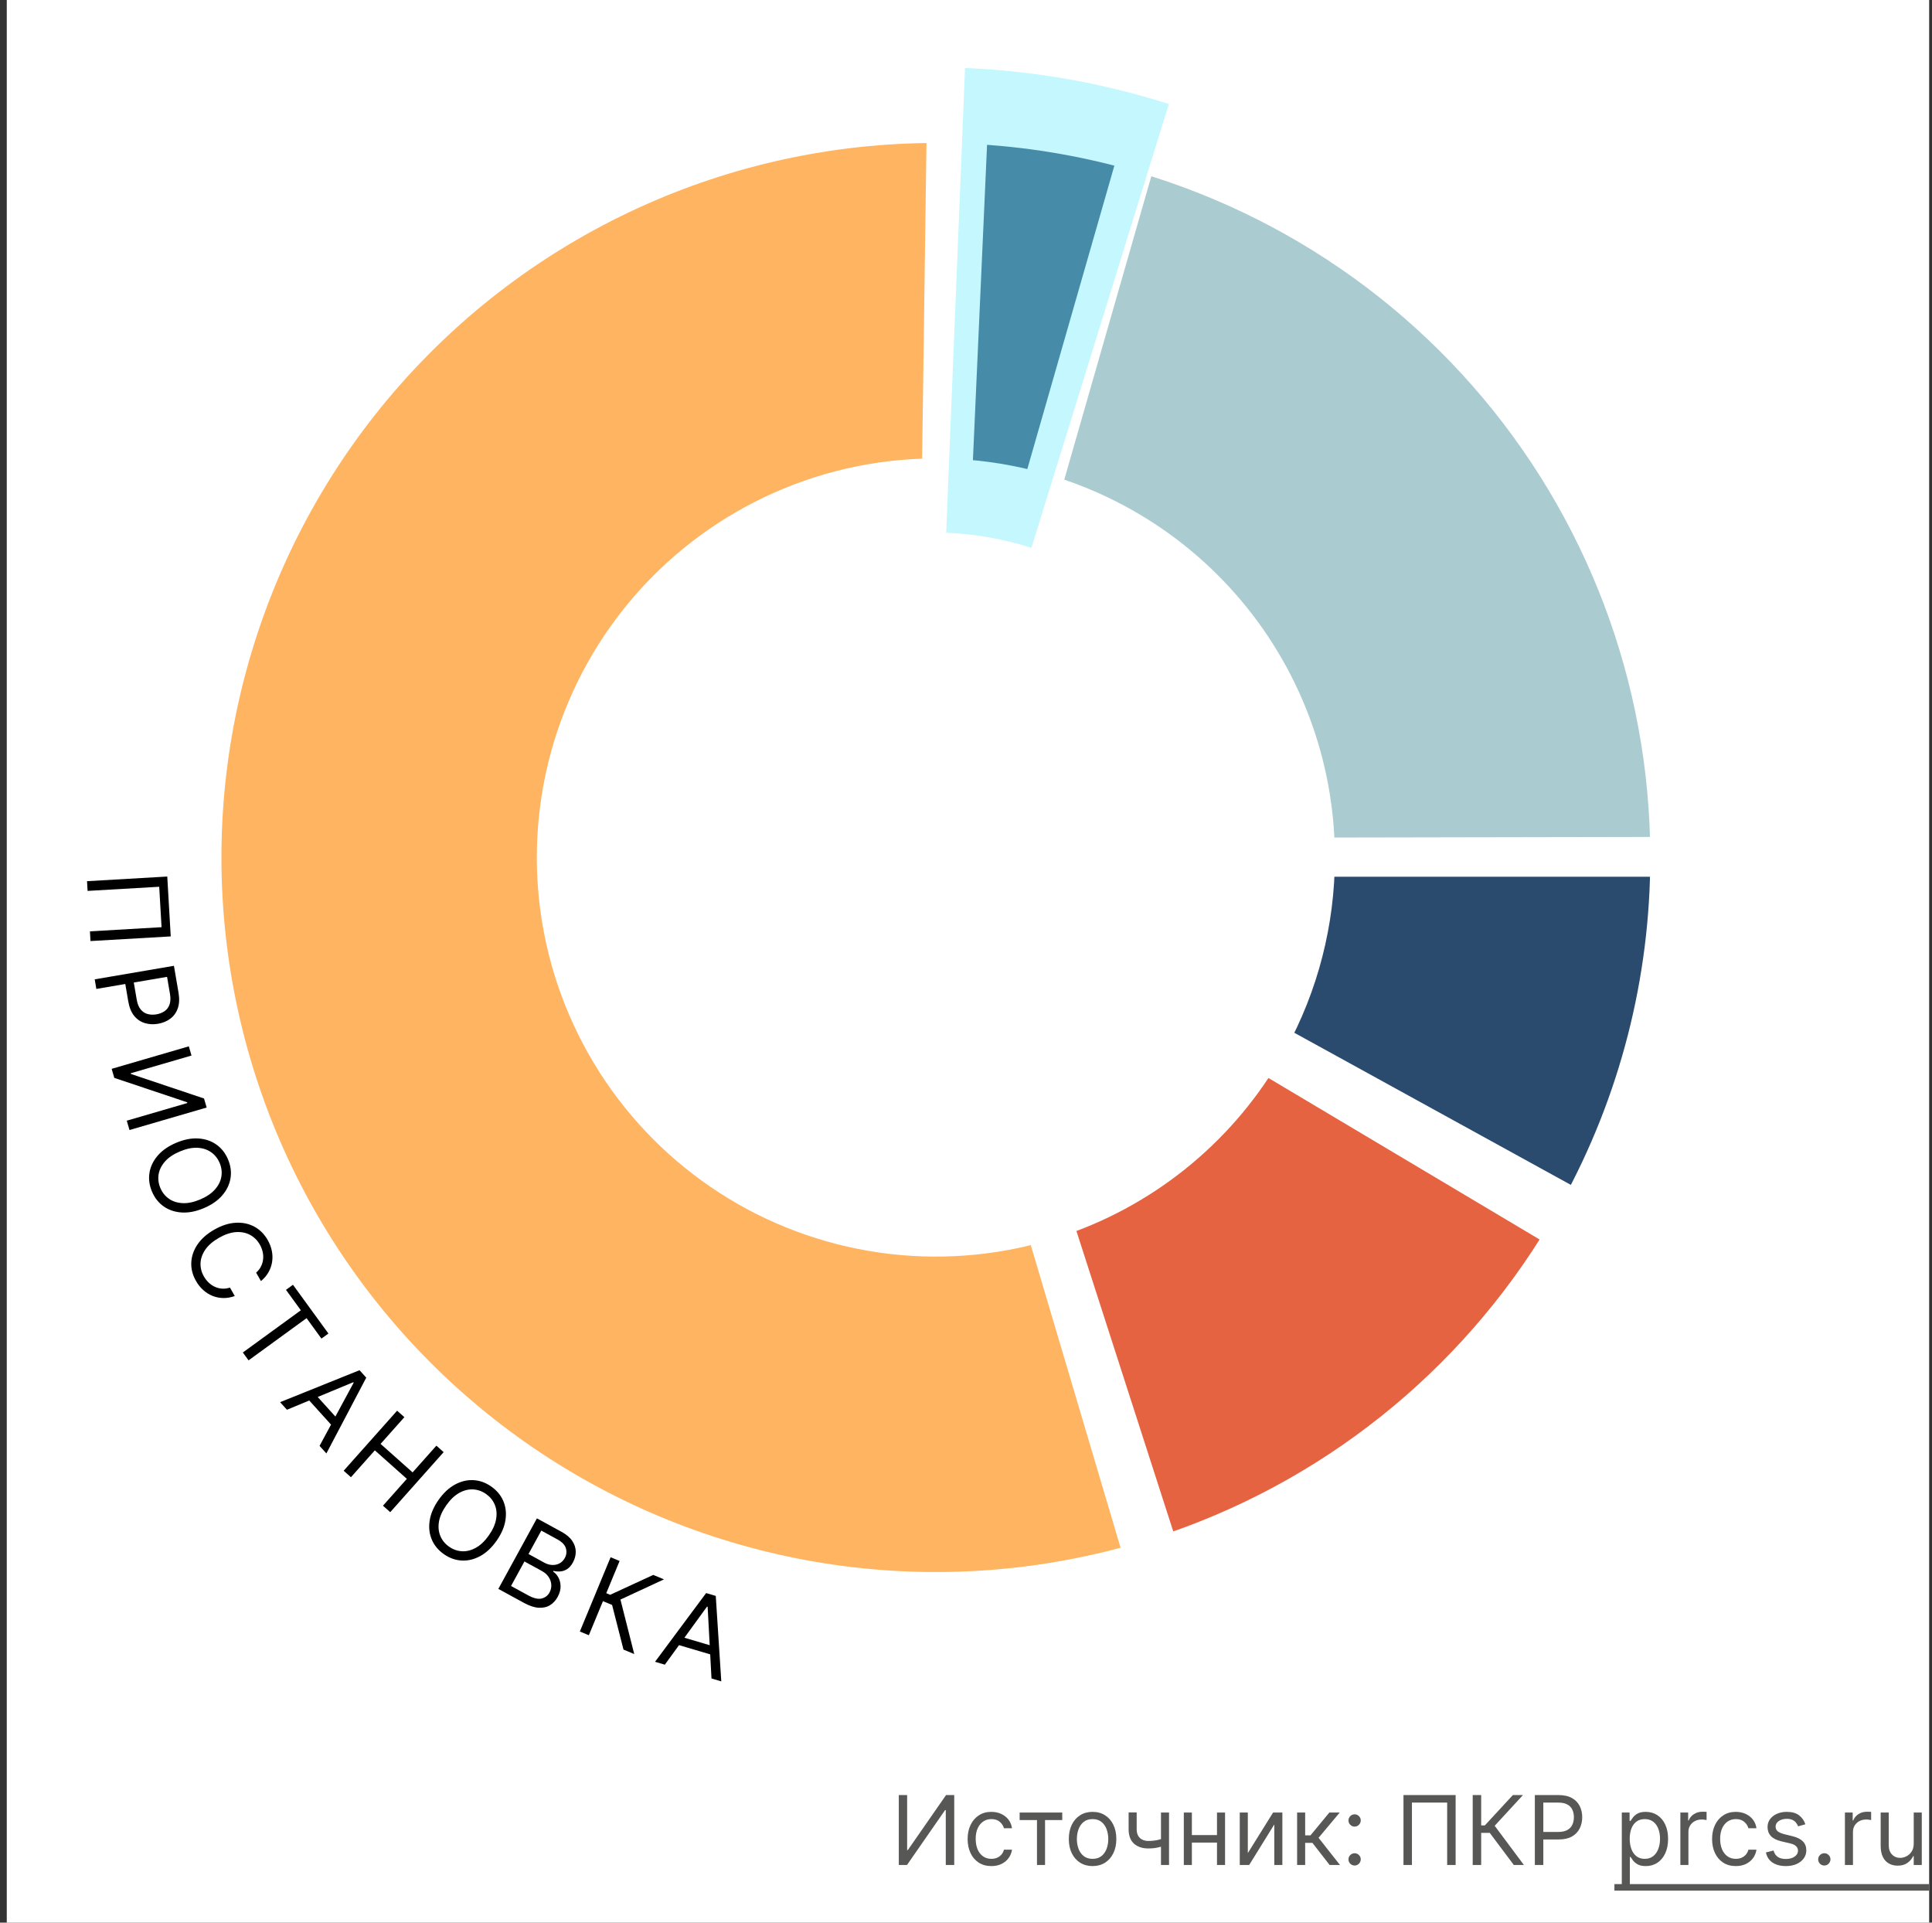 <svg width="201" height="200" viewBox="0 0 201 200" fill="none" xmlns="http://www.w3.org/2000/svg">
<rect x="0" y="0" width="201" height="200" fill="#333333" stroke="none"/>
<g clip-path="url(#clip0_251_331)">
<rect width="200" height="200" transform="translate(0.705)" fill="white"/>
<path d="M167.96 195.989H200.704V196.67H167.96V195.989Z" fill="#575756"/>
<path d="M199.099 191.77V188.545H199.937V194H199.099V193.077H199.042C198.914 193.354 198.715 193.589 198.445 193.783C198.175 193.975 197.834 194.071 197.423 194.071C197.082 194.071 196.779 193.996 196.513 193.847C196.248 193.696 196.04 193.469 195.888 193.165C195.737 192.86 195.661 192.475 195.661 192.011V188.545H196.499V191.955C196.499 192.352 196.61 192.67 196.833 192.906C197.058 193.143 197.344 193.261 197.692 193.261C197.901 193.261 198.113 193.208 198.328 193.102C198.546 192.995 198.728 192.832 198.875 192.612C199.024 192.391 199.099 192.111 199.099 191.77Z" fill="#575756"/>
<path d="M191.94 194V188.545H192.75V189.369H192.807C192.906 189.099 193.086 188.88 193.347 188.712C193.607 188.544 193.901 188.46 194.227 188.46C194.289 188.46 194.366 188.461 194.458 188.464C194.551 188.466 194.62 188.47 194.668 188.474V189.327C194.639 189.32 194.574 189.309 194.472 189.295C194.373 189.278 194.268 189.27 194.156 189.27C193.891 189.27 193.654 189.326 193.446 189.437C193.24 189.546 193.077 189.697 192.956 189.891C192.838 190.083 192.778 190.302 192.778 190.548V194H191.94Z" fill="#575756"/>
<path d="M189.797 194.057C189.622 194.057 189.472 193.994 189.346 193.869C189.221 193.743 189.158 193.593 189.158 193.418C189.158 193.242 189.221 193.092 189.346 192.967C189.472 192.841 189.622 192.778 189.797 192.778C189.973 192.778 190.123 192.841 190.248 192.967C190.374 193.092 190.437 193.242 190.437 193.418C190.437 193.534 190.407 193.64 190.348 193.737C190.291 193.834 190.214 193.912 190.117 193.972C190.022 194.028 189.916 194.057 189.797 194.057Z" fill="#575756"/>
<path d="M187.826 189.767L187.073 189.98C187.026 189.855 186.956 189.733 186.863 189.614C186.774 189.494 186.65 189.394 186.494 189.316C186.338 189.238 186.138 189.199 185.894 189.199C185.56 189.199 185.282 189.276 185.059 189.43C184.839 189.581 184.729 189.774 184.729 190.009C184.729 190.217 184.805 190.381 184.956 190.502C185.108 190.623 185.345 190.723 185.667 190.804L186.476 191.003C186.964 191.121 187.327 191.302 187.567 191.546C187.806 191.788 187.925 192.099 187.925 192.48C187.925 192.793 187.835 193.072 187.655 193.318C187.478 193.564 187.229 193.759 186.91 193.901C186.59 194.043 186.218 194.114 185.795 194.114C185.238 194.114 184.778 193.993 184.413 193.751C184.049 193.51 183.818 193.157 183.721 192.693L184.516 192.494C184.592 192.788 184.735 193.008 184.946 193.155C185.159 193.302 185.437 193.375 185.78 193.375C186.171 193.375 186.481 193.292 186.711 193.126C186.943 192.958 187.059 192.757 187.059 192.523C187.059 192.333 186.992 192.175 186.86 192.047C186.727 191.917 186.524 191.82 186.249 191.756L185.34 191.543C184.841 191.424 184.474 191.241 184.239 190.992C184.007 190.741 183.891 190.428 183.891 190.051C183.891 189.743 183.978 189.471 184.15 189.234C184.326 188.998 184.564 188.812 184.864 188.677C185.167 188.542 185.51 188.474 185.894 188.474C186.434 188.474 186.858 188.593 187.165 188.83C187.475 189.066 187.696 189.379 187.826 189.767Z" fill="#575756"/>
<path d="M180.592 194.114C180.081 194.114 179.64 193.993 179.271 193.751C178.902 193.51 178.618 193.177 178.419 192.754C178.22 192.33 178.121 191.846 178.121 191.301C178.121 190.747 178.222 190.258 178.426 189.835C178.632 189.408 178.918 189.076 179.285 188.837C179.655 188.595 180.086 188.474 180.578 188.474C180.962 188.474 181.307 188.545 181.615 188.687C181.923 188.83 182.175 189.028 182.371 189.284C182.568 189.54 182.69 189.838 182.737 190.179H181.899C181.835 189.93 181.693 189.71 181.473 189.518C181.255 189.324 180.962 189.227 180.592 189.227C180.265 189.227 179.979 189.312 179.733 189.483C179.489 189.651 179.298 189.889 179.161 190.197C179.026 190.502 178.959 190.861 178.959 191.273C178.959 191.694 179.025 192.061 179.158 192.374C179.292 192.686 179.482 192.929 179.726 193.102C179.972 193.274 180.261 193.361 180.592 193.361C180.81 193.361 181.008 193.323 181.185 193.247C181.363 193.171 181.513 193.062 181.636 192.92C181.759 192.778 181.847 192.608 181.899 192.409H182.737C182.69 192.731 182.573 193.021 182.386 193.279C182.201 193.535 181.956 193.738 181.65 193.89C181.347 194.039 180.995 194.114 180.592 194.114Z" fill="#575756"/>
<path d="M174.821 194V188.545H175.631V189.369H175.688C175.787 189.099 175.967 188.88 176.228 188.712C176.488 188.544 176.782 188.46 177.108 188.46C177.17 188.46 177.247 188.461 177.339 188.464C177.431 188.466 177.501 188.47 177.549 188.474V189.327C177.52 189.32 177.455 189.309 177.353 189.295C177.254 189.278 177.148 189.27 177.037 189.27C176.772 189.27 176.535 189.326 176.327 189.437C176.121 189.546 175.958 189.697 175.837 189.891C175.719 190.083 175.659 190.302 175.659 190.548V194H174.821Z" fill="#575756"/>
<path d="M168.728 196.045V188.545H169.537V189.412H169.637C169.698 189.317 169.783 189.196 169.892 189.05C170.004 188.901 170.162 188.768 170.368 188.652C170.576 188.534 170.858 188.474 171.213 188.474C171.673 188.474 172.077 188.589 172.428 188.819C172.778 189.049 173.052 189.374 173.248 189.795C173.445 190.217 173.543 190.714 173.543 191.287C173.543 191.865 173.445 192.365 173.248 192.789C173.052 193.21 172.779 193.537 172.431 193.769C172.083 193.999 171.682 194.114 171.228 194.114C170.877 194.114 170.597 194.056 170.386 193.94C170.175 193.821 170.013 193.687 169.899 193.538C169.786 193.387 169.698 193.261 169.637 193.162H169.566V196.045H168.728ZM169.551 191.273C169.551 191.685 169.612 192.048 169.733 192.363C169.853 192.675 170.03 192.92 170.262 193.098C170.494 193.273 170.778 193.361 171.114 193.361C171.464 193.361 171.757 193.268 171.991 193.084C172.228 192.897 172.405 192.646 172.524 192.331C172.644 192.014 172.705 191.661 172.705 191.273C172.705 190.889 172.646 190.544 172.527 190.236C172.411 189.926 172.235 189.681 171.998 189.501C171.764 189.318 171.469 189.227 171.114 189.227C170.773 189.227 170.487 189.314 170.255 189.486C170.023 189.657 169.847 189.896 169.729 190.204C169.611 190.509 169.551 190.866 169.551 191.273Z" fill="#575756"/>
<path d="M159.681 194V186.727H162.139C162.709 186.727 163.175 186.83 163.538 187.036C163.902 187.24 164.172 187.516 164.347 187.864C164.523 188.212 164.61 188.6 164.61 189.028C164.61 189.457 164.523 189.846 164.347 190.197C164.175 190.547 163.907 190.826 163.545 191.035C163.183 191.241 162.719 191.344 162.153 191.344H160.391V190.563H162.124C162.515 190.563 162.829 190.495 163.065 190.36C163.302 190.225 163.474 190.043 163.58 189.813C163.689 189.581 163.744 189.32 163.744 189.028C163.744 188.737 163.689 188.477 163.58 188.247C163.474 188.018 163.301 187.838 163.062 187.707C162.823 187.575 162.505 187.509 162.11 187.509H160.562V194H159.681Z" fill="#575756"/>
<path d="M157.492 194L154.992 190.662H154.097V194H153.216V186.727H154.097V189.881H154.481L157.392 186.727H158.444L155.503 189.923L158.543 194H157.492Z" fill="#575756"/>
<path d="M151.44 186.727V194H150.559V187.509H146.894V194H146.014V186.727H151.44Z" fill="#575756"/>
<path d="M140.93 194.057C140.755 194.057 140.605 193.994 140.479 193.869C140.354 193.743 140.291 193.593 140.291 193.418C140.291 193.242 140.354 193.092 140.479 192.967C140.605 192.841 140.755 192.778 140.93 192.778C141.105 192.778 141.256 192.841 141.381 192.967C141.507 193.092 141.569 193.242 141.569 193.418C141.569 193.534 141.54 193.64 141.481 193.737C141.424 193.834 141.347 193.912 141.25 193.972C141.155 194.028 141.049 194.057 140.93 194.057ZM140.93 190.009C140.755 190.009 140.605 189.946 140.479 189.82C140.354 189.695 140.291 189.545 140.291 189.369C140.291 189.194 140.354 189.044 140.479 188.918C140.605 188.793 140.755 188.73 140.93 188.73C141.105 188.73 141.256 188.793 141.381 188.918C141.507 189.044 141.569 189.194 141.569 189.369C141.569 189.485 141.54 189.592 141.481 189.689C141.424 189.786 141.347 189.864 141.25 189.923C141.155 189.98 141.049 190.009 140.93 190.009Z" fill="#575756"/>
<path d="M134.948 194V188.545H135.786V190.918H136.34L138.301 188.545H139.38L137.178 191.173L139.408 194H138.329L136.539 191.699H135.786V194H134.948Z" fill="#575756"/>
<path d="M129.82 192.764L132.447 188.545H133.413V194H132.575V189.781L129.962 194H128.981V188.545H129.82V192.764Z" fill="#575756"/>
<path d="M126.812 190.889V191.67H123.8V190.889H126.812ZM123.999 188.545V194H123.161V188.545H123.999ZM127.451 188.545V194H126.613V188.545H127.451Z" fill="#575756"/>
<path d="M121.623 188.545V194H120.785V188.545H121.623ZM121.297 191.145V191.926C121.107 191.997 120.919 192.06 120.732 192.114C120.545 192.166 120.349 192.208 120.143 192.239C119.937 192.267 119.711 192.281 119.464 192.281C118.847 192.281 118.351 192.114 117.976 191.781C117.605 191.447 117.419 190.946 117.419 190.278V188.531H118.257V190.278C118.257 190.558 118.31 190.787 118.417 190.967C118.523 191.147 118.668 191.281 118.85 191.369C119.032 191.456 119.237 191.5 119.464 191.5C119.82 191.5 120.14 191.468 120.427 191.404C120.716 191.338 121.006 191.251 121.297 191.145Z" fill="#575756"/>
<path d="M113.668 194.114C113.176 194.114 112.744 193.996 112.372 193.762C112.003 193.528 111.714 193.2 111.506 192.778C111.3 192.357 111.197 191.865 111.197 191.301C111.197 190.733 111.3 190.237 111.506 189.813C111.714 189.389 112.003 189.06 112.372 188.826C112.744 188.592 113.176 188.474 113.668 188.474C114.161 188.474 114.592 188.592 114.961 188.826C115.333 189.06 115.621 189.389 115.827 189.813C116.036 190.237 116.14 190.733 116.14 191.301C116.14 191.865 116.036 192.357 115.827 192.778C115.621 193.2 115.333 193.528 114.961 193.762C114.592 193.996 114.161 194.114 113.668 194.114ZM113.668 193.361C114.042 193.361 114.35 193.265 114.592 193.073C114.833 192.881 115.012 192.629 115.128 192.317C115.244 192.004 115.302 191.666 115.302 191.301C115.302 190.937 115.244 190.597 115.128 190.282C115.012 189.967 114.833 189.713 114.592 189.518C114.35 189.324 114.042 189.227 113.668 189.227C113.294 189.227 112.987 189.324 112.745 189.518C112.504 189.713 112.325 189.967 112.209 190.282C112.093 190.597 112.035 190.937 112.035 191.301C112.035 191.666 112.093 192.004 112.209 192.317C112.325 192.629 112.504 192.881 112.745 193.073C112.987 193.265 113.294 193.361 113.668 193.361Z" fill="#575756"/>
<path d="M106.081 189.327V188.545H110.513V189.327H108.723V194H107.885V189.327H106.081Z" fill="#575756"/>
<path d="M103.141 194.114C102.63 194.114 102.189 193.993 101.82 193.751C101.451 193.51 101.167 193.177 100.968 192.754C100.769 192.33 100.669 191.846 100.669 191.301C100.669 190.747 100.771 190.258 100.975 189.835C101.181 189.408 101.467 189.076 101.834 188.837C102.204 188.595 102.634 188.474 103.127 188.474C103.51 188.474 103.856 188.545 104.164 188.687C104.472 188.83 104.724 189.028 104.92 189.284C105.117 189.54 105.239 189.838 105.286 190.179H104.448C104.384 189.93 104.242 189.71 104.022 189.518C103.804 189.324 103.51 189.227 103.141 189.227C102.814 189.227 102.528 189.312 102.282 189.483C102.038 189.651 101.847 189.889 101.71 190.197C101.575 190.502 101.508 190.861 101.508 191.273C101.508 191.694 101.574 192.061 101.706 192.374C101.841 192.686 102.031 192.929 102.275 193.102C102.521 193.274 102.81 193.361 103.141 193.361C103.359 193.361 103.557 193.323 103.734 193.247C103.912 193.171 104.062 193.062 104.185 192.92C104.308 192.778 104.396 192.608 104.448 192.409H105.286C105.239 192.731 105.121 193.021 104.934 193.279C104.75 193.535 104.505 193.738 104.199 193.89C103.896 194.039 103.543 194.114 103.141 194.114Z" fill="#575756"/>
<path d="M93.509 186.727H94.376V192.452H94.447L98.424 186.727H99.276V194H98.396V188.29H98.325L94.362 194H93.509V186.727Z" fill="#575756"/>
<path d="M150.758 100.559C150.224 100.559 149.744 100.457 149.317 100.252C148.894 100.045 148.556 99.76 148.303 99.4C148.05 99.039 147.915 98.627 147.898 98.164H149.177C149.208 98.539 149.374 98.847 149.675 99.089C149.977 99.33 150.337 99.451 150.758 99.451C151.093 99.451 151.39 99.374 151.648 99.221C151.91 99.064 152.114 98.85 152.262 98.577C152.413 98.305 152.488 97.993 152.488 97.644C152.488 97.289 152.411 96.972 152.258 96.694C152.104 96.415 151.893 96.197 151.623 96.037C151.356 95.878 151.049 95.797 150.702 95.795C150.438 95.795 150.173 95.84 149.905 95.931C149.638 96.022 149.423 96.141 149.258 96.289L148.052 96.11L148.542 91.712H153.34V92.841H149.637L149.36 95.283H149.411C149.582 95.118 149.807 94.981 150.089 94.87C150.373 94.759 150.677 94.704 151.001 94.704C151.532 94.704 152.005 94.83 152.42 95.083C152.837 95.336 153.165 95.681 153.404 96.118C153.646 96.553 153.765 97.053 153.762 97.618C153.765 98.184 153.637 98.688 153.379 99.131C153.123 99.574 152.768 99.924 152.313 100.18C151.861 100.432 151.343 100.559 150.758 100.559ZM155.318 100.44V99.485L158.272 96.425C158.587 96.093 158.847 95.802 159.051 95.552C159.259 95.299 159.414 95.059 159.516 94.832C159.618 94.604 159.669 94.363 159.669 94.107C159.669 93.817 159.601 93.567 159.465 93.357C159.328 93.144 159.142 92.981 158.907 92.867C158.671 92.751 158.405 92.692 158.11 92.692C157.797 92.692 157.524 92.756 157.292 92.884C157.059 93.012 156.88 93.192 156.755 93.425C156.63 93.658 156.567 93.931 156.567 94.243H155.31C155.31 93.712 155.432 93.248 155.676 92.85C155.921 92.452 156.256 92.144 156.682 91.925C157.108 91.704 157.593 91.593 158.135 91.593C158.684 91.593 159.167 91.702 159.584 91.921C160.005 92.137 160.333 92.432 160.568 92.807C160.804 93.18 160.922 93.6 160.922 94.069C160.922 94.393 160.861 94.709 160.739 95.019C160.62 95.329 160.411 95.674 160.113 96.055C159.814 96.432 159.399 96.891 158.868 97.431L157.134 99.246V99.31H161.063V100.44H155.318ZM167.233 98.803V98.343C167.233 98.013 167.301 97.712 167.438 97.439C167.577 97.164 167.779 96.944 168.043 96.779C168.31 96.611 168.632 96.528 169.01 96.528C169.397 96.528 169.72 96.61 169.982 96.775C170.243 96.939 170.441 97.16 170.574 97.435C170.711 97.711 170.779 98.013 170.779 98.343V98.803C170.779 99.133 170.711 99.435 170.574 99.711C170.438 99.984 170.238 100.204 169.973 100.371C169.712 100.536 169.391 100.618 169.01 100.618C168.627 100.618 168.303 100.536 168.039 100.371C167.774 100.204 167.574 99.984 167.438 99.711C167.301 99.435 167.233 99.133 167.233 98.803ZM168.226 98.343V98.803C168.226 99.047 168.284 99.269 168.401 99.468C168.517 99.667 168.72 99.766 169.01 99.766C169.297 99.766 169.497 99.667 169.611 99.468C169.725 99.269 169.782 99.047 169.782 98.803V98.343C169.782 98.099 169.726 97.877 169.615 97.678C169.507 97.479 169.306 97.38 169.01 97.38C168.726 97.38 168.524 97.479 168.405 97.678C168.286 97.877 168.226 98.099 168.226 98.343ZM162.844 93.809V93.349C162.844 93.019 162.912 92.716 163.049 92.441C163.188 92.165 163.39 91.945 163.654 91.78C163.921 91.616 164.243 91.533 164.621 91.533C165.007 91.533 165.331 91.616 165.593 91.78C165.854 91.945 166.051 92.165 166.185 92.441C166.318 92.716 166.385 93.019 166.385 93.349V93.809C166.385 94.138 166.317 94.441 166.181 94.716C166.047 94.989 165.848 95.209 165.584 95.377C165.323 95.542 165.002 95.624 164.621 95.624C164.235 95.624 163.909 95.542 163.645 95.377C163.384 95.209 163.185 94.989 163.049 94.716C162.912 94.441 162.844 94.138 162.844 93.809ZM163.841 93.349V93.809C163.841 94.053 163.898 94.275 164.012 94.474C164.128 94.672 164.331 94.772 164.621 94.772C164.905 94.772 165.104 94.672 165.218 94.474C165.334 94.275 165.392 94.053 165.392 93.809V93.349C165.392 93.104 165.337 92.883 165.226 92.684C165.115 92.485 164.914 92.385 164.621 92.385C164.337 92.385 164.135 92.485 164.016 92.684C163.899 92.883 163.841 93.104 163.841 93.349ZM163.249 100.44L169.249 91.712H170.267L164.267 100.44H163.249Z" fill="white"/>
<path d="M173.69 89.201C173.69 131.355 139.517 165.528 97.363 165.528C55.209 165.528 21.037 131.355 21.037 89.201C21.037 47.047 55.209 12.874 97.363 12.874C139.517 12.874 173.69 47.047 173.69 89.201ZM57.849 89.201C57.849 111.024 75.54 128.715 97.363 128.715C119.186 128.715 136.877 111.024 136.877 89.201C136.877 67.378 119.186 49.687 97.363 49.687C75.54 49.687 57.849 67.378 57.849 89.201Z" fill="#FF7411"/>
<mask id="path-23-outside-1_251_331" maskUnits="userSpaceOnUse" x="100.037" y="10.874" width="76" height="81" fill="black">
<rect fill="white" x="100.037" y="10.874" width="76" height="81"/>
<path d="M107.288 13.522C125.63 15.928 142.475 24.913 154.689 38.807C166.903 52.702 173.655 70.559 173.69 89.058L136.877 89.127C136.859 79.55 133.364 70.305 127.041 63.112C120.717 55.919 111.997 51.268 102.501 50.022L107.288 13.522Z"/>
</mask>
<path d="M107.288 13.522C125.63 15.928 142.475 24.913 154.689 38.807C166.903 52.702 173.655 70.559 173.69 89.058L136.877 89.127C136.859 79.55 133.364 70.305 127.041 63.112C120.717 55.919 111.997 51.268 102.501 50.022L107.288 13.522Z" fill="#AACBD0"/>
<path d="M107.288 13.522C125.63 15.928 142.475 24.913 154.689 38.807C166.903 52.702 173.655 70.559 173.69 89.058L136.877 89.127C136.859 79.55 133.364 70.305 127.041 63.112C120.717 55.919 111.997 51.268 102.501 50.022L107.288 13.522Z" stroke="white" stroke-width="4" mask="url(#path-23-outside-1_251_331)"/>
<mask id="path-24-outside-2_251_331" maskUnits="userSpaceOnUse" x="97.037" y="9.874" width="24" height="44" fill="black">
<rect fill="white" x="97.037" y="9.874" width="24" height="44"/>
<path d="M100.784 12.951C106.754 13.219 112.672 14.187 118.417 15.835L108.263 51.22C105.289 50.366 102.225 49.865 99.134 49.727L100.784 12.951Z"/>
</mask>
<path d="M100.784 12.951C106.754 13.219 112.672 14.187 118.417 15.835L108.263 51.22C105.289 50.366 102.225 49.865 99.134 49.727L100.784 12.951Z" fill="#2B4B6E"/>
<path d="M100.784 12.951C106.754 13.219 112.672 14.187 118.417 15.835L108.263 51.22C105.289 50.366 102.225 49.865 99.134 49.727L100.784 12.951Z" stroke="white" stroke-width="4" mask="url(#path-24-outside-2_251_331)"/>
<mask id="path-25-outside-3_251_331" maskUnits="userSpaceOnUse" x="63.037" y="10.874" width="37" height="45" fill="black">
<rect fill="white" x="63.037" y="10.874" width="37" height="45"/>
<path d="M66.468 19.406C76.248 15.078 86.827 12.852 97.522 12.874L97.445 49.687C91.909 49.675 86.432 50.828 81.369 53.069L66.468 19.406Z"/>
</mask>
<path d="M66.468 19.406C76.248 15.078 86.827 12.852 97.522 12.874L97.445 49.687C91.909 49.675 86.432 50.828 81.369 53.069L66.468 19.406Z" fill="#F6D79D"/>
<path d="M66.468 19.406C76.248 15.078 86.827 12.852 97.522 12.874L97.445 49.687C91.909 49.675 86.432 50.828 81.369 53.069L66.468 19.406Z" stroke="white" stroke-width="4" mask="url(#path-25-outside-3_251_331)"/>
<mask id="path-26-outside-4_251_331" maskUnits="userSpaceOnUse" x="19.037" y="10.874" width="103" height="157" fill="black">
<rect fill="white" x="19.037" y="10.874" width="103" height="157"/>
<path d="M119.075 162.374C108.535 165.502 97.443 166.315 86.559 164.759C75.675 163.203 65.255 159.313 56.014 153.357C46.772 147.4 38.926 139.518 33.014 130.248C27.101 120.979 23.26 110.541 21.755 99.65C20.25 88.758 21.116 77.671 24.293 67.145C27.47 56.619 32.884 46.904 40.163 38.664C47.443 30.425 56.417 23.855 66.471 19.405C76.525 14.955 87.422 12.73 98.416 12.881L97.908 49.691C92.217 49.612 86.576 50.764 81.371 53.068C76.166 55.372 71.52 58.773 67.751 63.038C63.983 67.304 61.18 72.333 59.535 77.782C57.89 83.232 57.442 88.972 58.221 94.61C59.001 100.249 60.989 105.652 64.05 110.451C67.111 115.25 71.172 119.33 75.957 122.414C80.741 125.498 86.135 127.511 91.77 128.317C97.404 129.123 103.147 128.702 108.603 127.082L119.075 162.374Z"/>
</mask>
<path d="M119.075 162.374C108.535 165.502 97.443 166.315 86.559 164.759C75.675 163.203 65.255 159.313 56.014 153.357C46.772 147.4 38.926 139.518 33.014 130.248C27.101 120.979 23.26 110.541 21.755 99.65C20.25 88.758 21.116 77.671 24.293 67.145C27.47 56.619 32.884 46.904 40.163 38.664C47.443 30.425 56.417 23.855 66.471 19.405C76.525 14.955 87.422 12.73 98.416 12.881L97.908 49.691C92.217 49.612 86.576 50.764 81.371 53.068C76.166 55.372 71.52 58.773 67.751 63.038C63.983 67.304 61.18 72.333 59.535 77.782C57.89 83.232 57.442 88.972 58.221 94.61C59.001 100.249 60.989 105.652 64.05 110.451C67.111 115.25 71.172 119.33 75.957 122.414C80.741 125.498 86.135 127.511 91.77 128.317C97.404 129.123 103.147 128.702 108.603 127.082L119.075 162.374Z" fill="#FFB461"/>
<path d="M119.075 162.374C108.535 165.502 97.443 166.315 86.559 164.759C75.675 163.203 65.255 159.313 56.014 153.357C46.772 147.4 38.926 139.518 33.014 130.248C27.101 120.979 23.26 110.541 21.755 99.65C20.25 88.758 21.116 77.671 24.293 67.145C27.47 56.619 32.884 46.904 40.163 38.664C47.443 30.425 56.417 23.855 66.471 19.405C76.525 14.955 87.422 12.73 98.416 12.881L97.908 49.691C92.217 49.612 86.576 50.764 81.371 53.068C76.166 55.372 71.52 58.773 67.751 63.038C63.983 67.304 61.18 72.333 59.535 77.782C57.89 83.232 57.442 88.972 58.221 94.61C59.001 100.249 60.989 105.652 64.05 110.451C67.111 115.25 71.172 119.33 75.957 122.414C80.741 125.498 86.135 127.511 91.77 128.317C97.404 129.123 103.147 128.702 108.603 127.082L119.075 162.374Z" stroke="white" stroke-width="4" mask="url(#path-26-outside-4_251_331)"/>
<mask id="path-27-outside-5_251_331" maskUnits="userSpaceOnUse" x="106.037" y="105.874" width="60" height="59" fill="black">
<rect fill="white" x="106.037" y="105.874" width="60" height="59"/>
<path d="M162.942 128.255C153.442 144.207 138.452 156.15 120.781 161.847L109.486 126.809C118.635 123.86 126.395 117.677 131.313 109.419L162.942 128.255Z"/>
</mask>
<path d="M162.942 128.255C153.442 144.207 138.452 156.15 120.781 161.847L109.486 126.809C118.635 123.86 126.395 117.677 131.313 109.419L162.942 128.255Z" fill="#E66342"/>
<path d="M162.942 128.255C153.442 144.207 138.452 156.15 120.781 161.847L109.486 126.809C118.635 123.86 126.395 117.677 131.313 109.419L162.942 128.255Z" stroke="white" stroke-width="4" mask="url(#path-27-outside-5_251_331)"/>
<mask id="path-28-outside-6_251_331" maskUnits="userSpaceOnUse" x="129.037" y="86.874" width="47" height="42" fill="black">
<rect fill="white" x="129.037" y="86.874" width="47" height="42"/>
<path d="M173.69 89.201C173.69 102.063 170.44 114.716 164.241 125.986L131.985 108.244C135.195 102.41 136.877 95.859 136.877 89.201H173.69Z"/>
</mask>
<path d="M173.69 89.201C173.69 102.063 170.44 114.716 164.241 125.986L131.985 108.244C135.195 102.41 136.877 95.859 136.877 89.201H173.69Z" fill="#2B4B6E"/>
<path d="M173.69 89.201C173.69 102.063 170.44 114.716 164.241 125.986L131.985 108.244C135.195 102.41 136.877 95.859 136.877 89.201H173.69Z" stroke="white" stroke-width="4" mask="url(#path-28-outside-6_251_331)"/>
<path d="M100.4 7.07C107.6 7.37 114.73 8.631 121.605 10.82L107.305 56.986C104.43 56.07 101.449 55.543 98.439 55.418L100.4 7.07Z" fill="#70ECFF" fill-opacity="0.4"/>
<path d="M17.763 97.408L9.415 97.891L9.357 96.881L16.808 96.449L16.564 92.243L9.113 92.674L9.054 91.663L17.402 91.18L17.763 97.408Z" fill="black"/>
<path d="M9.854 101.874L18.096 100.465L18.572 103.249C18.682 103.896 18.656 104.444 18.493 104.895C18.333 105.347 18.073 105.707 17.712 105.973C17.352 106.239 16.929 106.413 16.443 106.496C15.957 106.579 15.499 106.555 15.068 106.425C14.637 106.297 14.269 106.048 13.963 105.678C13.659 105.307 13.453 104.801 13.343 104.16L13.002 102.164L13.887 102.013L14.223 103.976C14.299 104.419 14.436 104.762 14.635 105.004C14.833 105.246 15.073 105.405 15.354 105.481C15.638 105.56 15.945 105.571 16.275 105.514C16.605 105.458 16.89 105.346 17.129 105.178C17.368 105.013 17.539 104.782 17.64 104.486C17.744 104.189 17.758 103.817 17.681 103.369L17.381 101.614L10.024 102.872L9.854 101.874Z" fill="black"/>
<path d="M19.645 108.843L19.923 109.8L13.605 111.641L13.628 111.72L21.226 114.268L21.5 115.209L13.472 117.548L13.189 116.576L19.492 114.739L19.469 114.661L11.891 112.124L11.617 111.183L19.645 108.843Z" fill="black"/>
<path d="M21.205 125.675C20.393 126.019 19.629 126.169 18.913 126.126C18.197 126.083 17.571 125.873 17.034 125.498C16.497 125.122 16.089 124.606 15.811 123.949C15.534 123.292 15.447 122.64 15.552 121.993C15.656 121.346 15.942 120.751 16.41 120.207C16.877 119.664 17.517 119.22 18.329 118.877C19.142 118.533 19.905 118.383 20.621 118.426C21.337 118.469 21.963 118.678 22.5 119.054C23.038 119.43 23.445 119.946 23.723 120.603C24.001 121.259 24.087 121.911 23.983 122.558C23.878 123.206 23.592 123.801 23.125 124.344C22.657 124.888 22.017 125.332 21.205 125.675ZM20.823 124.773C21.49 124.491 22.006 124.141 22.37 123.724C22.735 123.309 22.956 122.863 23.032 122.385C23.108 121.909 23.048 121.438 22.851 120.972C22.653 120.505 22.357 120.133 21.961 119.854C21.566 119.578 21.093 119.425 20.539 119.396C19.987 119.369 19.378 119.497 18.711 119.779C18.044 120.061 17.528 120.409 17.163 120.824C16.798 121.241 16.578 121.688 16.501 122.163C16.426 122.641 16.486 123.114 16.684 123.58C16.881 124.046 17.177 124.418 17.572 124.694C17.967 124.973 18.441 125.125 18.993 125.152C19.546 125.181 20.156 125.055 20.823 124.773Z" fill="black"/>
<path d="M27.149 133.263L26.647 132.383C26.87 132.187 27.041 131.969 27.158 131.73C27.276 131.493 27.348 131.245 27.373 130.986C27.401 130.729 27.385 130.47 27.324 130.21C27.264 129.95 27.165 129.7 27.027 129.459C26.776 129.019 26.437 128.684 26.011 128.454C25.587 128.226 25.098 128.131 24.545 128.167C23.994 128.206 23.404 128.405 22.775 128.764C22.147 129.124 21.675 129.531 21.362 129.986C21.049 130.443 20.883 130.912 20.863 131.394C20.845 131.877 20.961 132.339 21.212 132.779C21.35 133.02 21.515 133.233 21.709 133.417C21.901 133.601 22.115 133.747 22.349 133.855C22.587 133.964 22.838 134.028 23.102 134.046C23.37 134.065 23.644 134.029 23.924 133.938L24.426 134.817C24.018 134.963 23.617 135.032 23.224 135.025C22.831 135.017 22.457 134.942 22.103 134.8C21.751 134.656 21.43 134.452 21.139 134.189C20.849 133.928 20.599 133.615 20.39 133.248C20.036 132.629 19.873 131.992 19.9 131.337C19.927 130.682 20.141 130.057 20.541 129.462C20.941 128.867 21.524 128.351 22.289 127.914C23.055 127.476 23.796 127.237 24.512 127.195C25.227 127.153 25.874 127.286 26.452 127.596C27.03 127.905 27.496 128.37 27.849 128.989C28.059 129.355 28.202 129.729 28.279 130.112C28.358 130.496 28.368 130.877 28.311 131.255C28.256 131.631 28.132 131.99 27.939 132.332C27.748 132.673 27.485 132.983 27.149 133.263Z" fill="black"/>
<path d="M29.753 134.173L30.479 133.645L34.168 138.716L33.442 139.244L31.895 137.118L25.86 141.508L25.264 140.69L31.299 136.299L29.753 134.173Z" fill="black"/>
<path d="M29.853 146.646L29.141 145.858L37.404 142.532L38.105 143.308L33.957 151.191L33.246 150.403L36.795 143.831L36.751 143.783L29.853 146.646ZM32.539 144.748L35.407 147.923L34.741 148.525L31.873 145.35L32.539 144.748Z" fill="black"/>
<path d="M35.755 152.99L41.314 146.744L42.071 147.417L39.595 150.198L42.926 153.162L45.401 150.381L46.157 151.054L40.599 157.3L39.842 156.627L42.328 153.833L38.998 150.869L36.512 153.663L35.755 152.99Z" fill="black"/>
<path d="M51.668 160.266C51.162 160.988 50.595 161.521 49.966 161.865C49.336 162.209 48.694 162.364 48.04 162.331C47.385 162.298 46.766 162.077 46.181 161.668C45.597 161.26 45.177 160.753 44.922 160.149C44.667 159.546 44.593 158.889 44.701 158.18C44.808 157.472 45.115 156.756 45.62 156.033C46.126 155.311 46.693 154.778 47.322 154.434C47.952 154.09 48.594 153.935 49.248 153.968C49.903 154.001 50.523 154.222 51.107 154.631C51.691 155.039 52.111 155.546 52.366 156.15C52.621 156.753 52.695 157.41 52.587 158.119C52.48 158.828 52.174 159.543 51.668 160.266ZM50.865 159.704C51.28 159.111 51.531 158.541 51.618 157.994C51.708 157.448 51.657 156.953 51.468 156.508C51.28 156.064 50.978 155.697 50.564 155.407C50.149 155.116 49.7 154.958 49.216 154.932C48.735 154.908 48.252 155.03 47.768 155.299C47.287 155.57 46.838 156.002 46.423 156.595C46.008 157.188 45.756 157.758 45.666 158.303C45.579 158.85 45.63 159.345 45.817 159.789C46.007 160.234 46.31 160.602 46.724 160.892C47.139 161.183 47.587 161.34 48.068 161.365C48.552 161.391 49.035 161.268 49.516 160.997C50 160.728 50.45 160.297 50.865 159.704Z" fill="black"/>
<path d="M51.847 165.28L55.859 157.944L58.424 159.346C58.935 159.626 59.308 159.944 59.543 160.303C59.78 160.658 59.898 161.029 59.899 161.414C59.901 161.796 59.803 162.167 59.608 162.525C59.435 162.84 59.237 163.07 59.012 163.214C58.79 163.359 58.556 163.442 58.309 163.462C58.064 163.483 57.822 163.465 57.58 163.408L57.541 163.479C57.757 163.616 57.94 163.819 58.089 164.086C58.237 164.353 58.315 164.663 58.321 165.014C58.328 165.365 58.225 165.734 58.014 166.12C57.813 166.488 57.548 166.773 57.22 166.976C56.893 167.178 56.501 167.266 56.047 167.241C55.592 167.216 55.076 167.045 54.498 166.729L51.847 165.28ZM53.166 164.978L54.929 165.941C55.509 166.259 55.983 166.372 56.349 166.28C56.719 166.188 56.992 165.981 57.168 165.658C57.304 165.41 57.366 165.146 57.355 164.867C57.344 164.585 57.257 164.317 57.092 164.062C56.928 163.805 56.687 163.589 56.367 163.414L54.561 162.427L53.166 164.978ZM54.984 161.653L56.632 162.554C56.9 162.701 57.169 162.78 57.442 162.792C57.717 162.806 57.969 162.752 58.2 162.63C58.434 162.51 58.621 162.321 58.762 162.063C58.938 161.74 58.976 161.405 58.874 161.058C58.774 160.709 58.48 160.401 57.993 160.134L56.316 159.217L54.984 161.653Z" fill="black"/>
<path d="M64.867 171.595L63.68 166.95L62.73 166.556L61.261 170.102L60.326 169.714L63.525 161.989L64.461 162.377L63.074 165.726L63.481 165.895L67.961 163.826L69.078 164.289L64.549 166.39L65.984 172.058L64.867 171.595Z" fill="black"/>
<path d="M69.167 173.164L68.149 172.863L73.463 165.715L74.466 166.011L75.04 174.9L74.022 174.599L73.621 167.141L73.558 167.122L69.167 173.164ZM70.469 170.143L74.572 171.355L74.317 172.217L70.214 171.004L70.469 170.143Z" fill="black"/>
</g>
<defs>
<clipPath id="clip0_251_331">
<rect width="200" height="200" fill="white" transform="translate(0.705)"/>
</clipPath>
</defs>
</svg>
